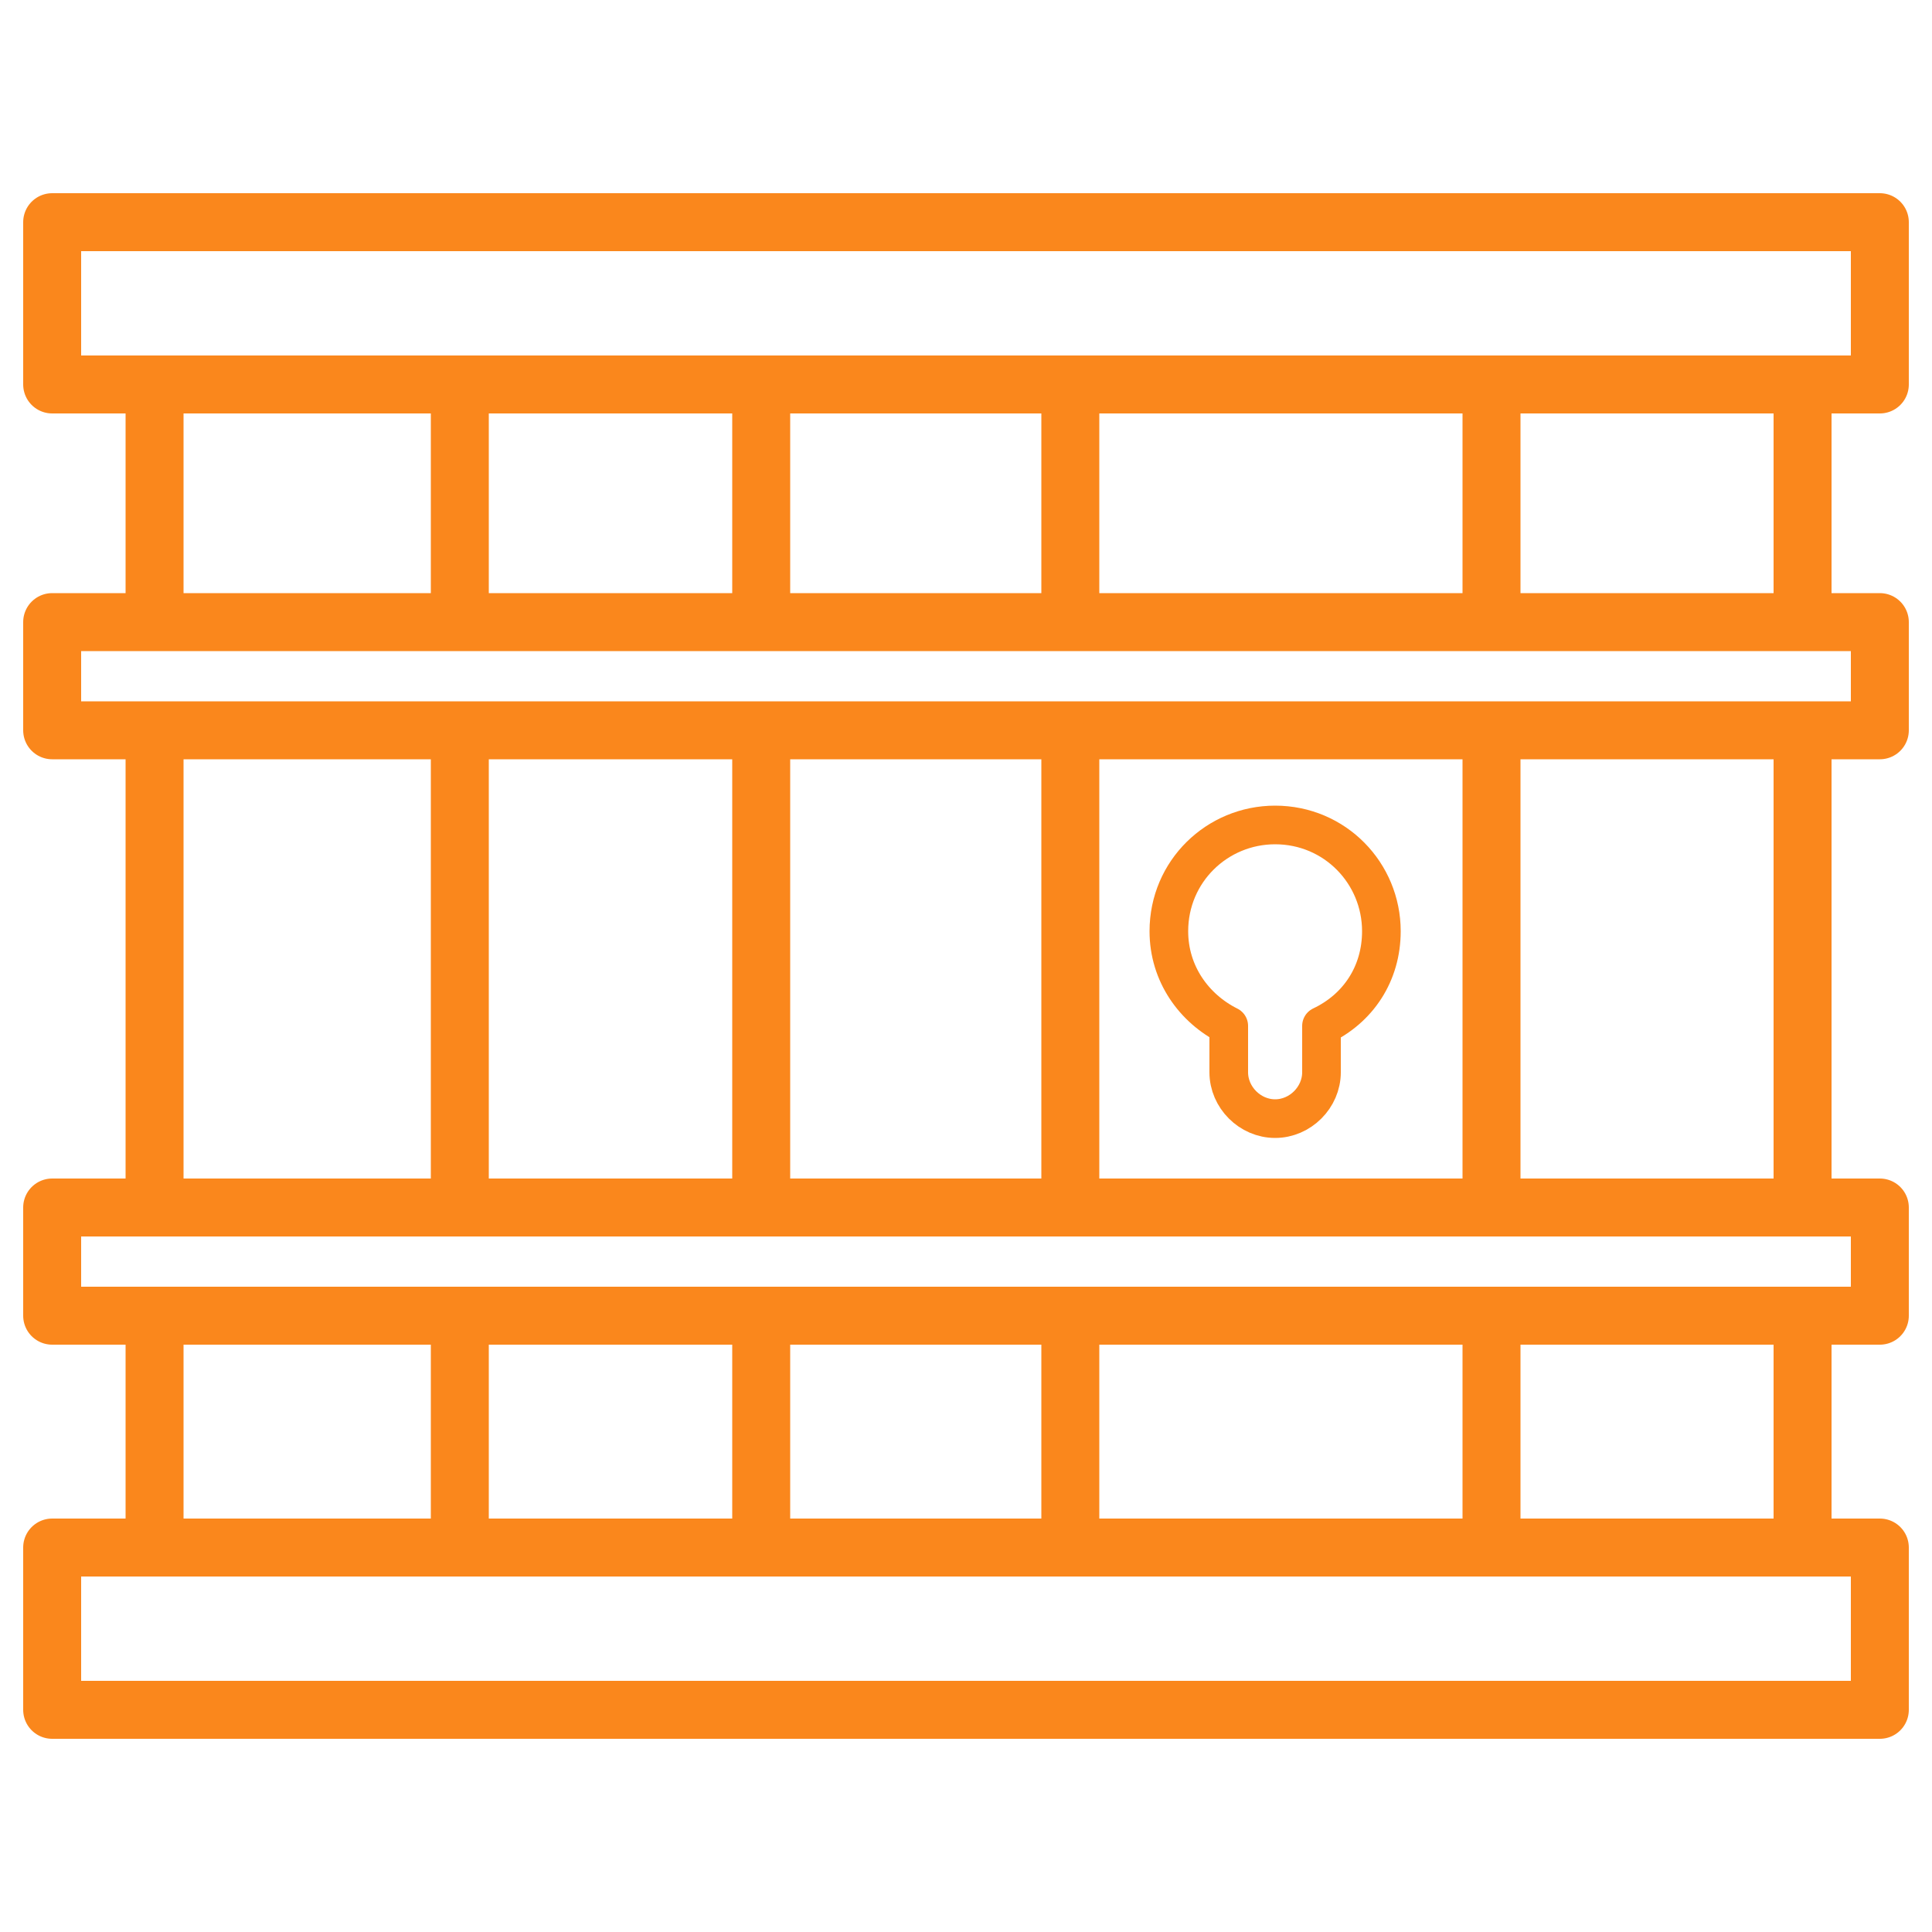 <?xml version="1.0" encoding="utf-8"?>
<!-- Generator: Adobe Illustrator 25.4.1, SVG Export Plug-In . SVG Version: 6.00 Build 0)  -->
<svg version="1.1" id="Layer_1" xmlns="http://www.w3.org/2000/svg" xmlns:xlink="http://www.w3.org/1999/xlink" x="0px" y="0px"
	 viewBox="0 0 100 100" style="enable-background:new 0 0 100 100;" xml:space="preserve">
<style type="text/css">
	.st0{fill:none;stroke:#FA871C;stroke-width:3;stroke-linecap:round;stroke-linejoin:round;stroke-miterlimit:10;}
	.st1{fill:none;stroke:#FA871C;stroke-width:3;stroke-miterlimit:10;}
	.st2{fill:none;stroke:#FA871C;stroke-width:3.067;stroke-linecap:round;stroke-linejoin:round;stroke-miterlimit:10;}
	.st3{fill:#FA871C;}
	.st4{fill:none;stroke:#FA871C;stroke-width:2;stroke-linecap:round;stroke-linejoin:round;stroke-miterlimit:10;}
</style>
<g>
	<rect x="2.7" y="11.5" class="st0" width="94.6" height="8.4"/>
	<rect x="2.7" y="80.1" class="st0" width="94.6" height="8.4"/>
	<rect x="2.7" y="62.5" class="st0" width="94.6" height="5.6"/>
	<rect x="2.7" y="32.2" class="st0" width="94.6" height="5.6"/>
	<path class="st4" d="M71.5,48.2c0-3-2.4-5.5-5.5-5.5c-3,0-5.5,2.4-5.5,5.5c0,2.2,1.3,4,3.1,4.9v2.4c0,1.3,1.1,2.4,2.4,2.4l0,0
		c1.3,0,2.4-1.1,2.4-2.4v-2.4C70.3,52.2,71.5,50.4,71.5,48.2z"/>
	<g>
		<line class="st0" x1="8" y1="68.8" x2="8" y2="79.9"/>
		<line class="st0" x1="8" y1="38.8" x2="8" y2="62"/>
		<line class="st0" x1="8" y1="19.9" x2="8" y2="31.9"/>
	</g>
	<g>
		<line class="st0" x1="93.3" y1="68.8" x2="93.3" y2="79.9"/>
		<line class="st0" x1="93.3" y1="38.8" x2="93.3" y2="62"/>
		<line class="st0" x1="93.3" y1="19.9" x2="93.3" y2="31.9"/>
	</g>
	<g>
		<line class="st0" x1="77.2" y1="68.8" x2="77.2" y2="79.9"/>
		<line class="st0" x1="77.2" y1="38.8" x2="77.2" y2="62"/>
		<line class="st0" x1="77.2" y1="19.9" x2="77.2" y2="31.9"/>
	</g>
	<g>
		<line class="st0" x1="23.8" y1="68.8" x2="23.8" y2="79.9"/>
		<line class="st0" x1="23.8" y1="38.8" x2="23.8" y2="62"/>
		<line class="st0" x1="23.8" y1="19.9" x2="23.8" y2="31.9"/>
	</g>
	<g>
		<line class="st0" x1="39.4" y1="68.8" x2="39.4" y2="79.9"/>
		<line class="st0" x1="39.4" y1="38.8" x2="39.4" y2="62"/>
		<line class="st0" x1="39.4" y1="19.9" x2="39.4" y2="31.9"/>
	</g>
	<g>
		<line class="st0" x1="55.4" y1="68.8" x2="55.4" y2="79.9"/>
		<line class="st0" x1="55.4" y1="38.8" x2="55.4" y2="62"/>
		<line class="st0" x1="55.4" y1="19.9" x2="55.4" y2="31.9"/>
	</g>
</g>
</svg>
